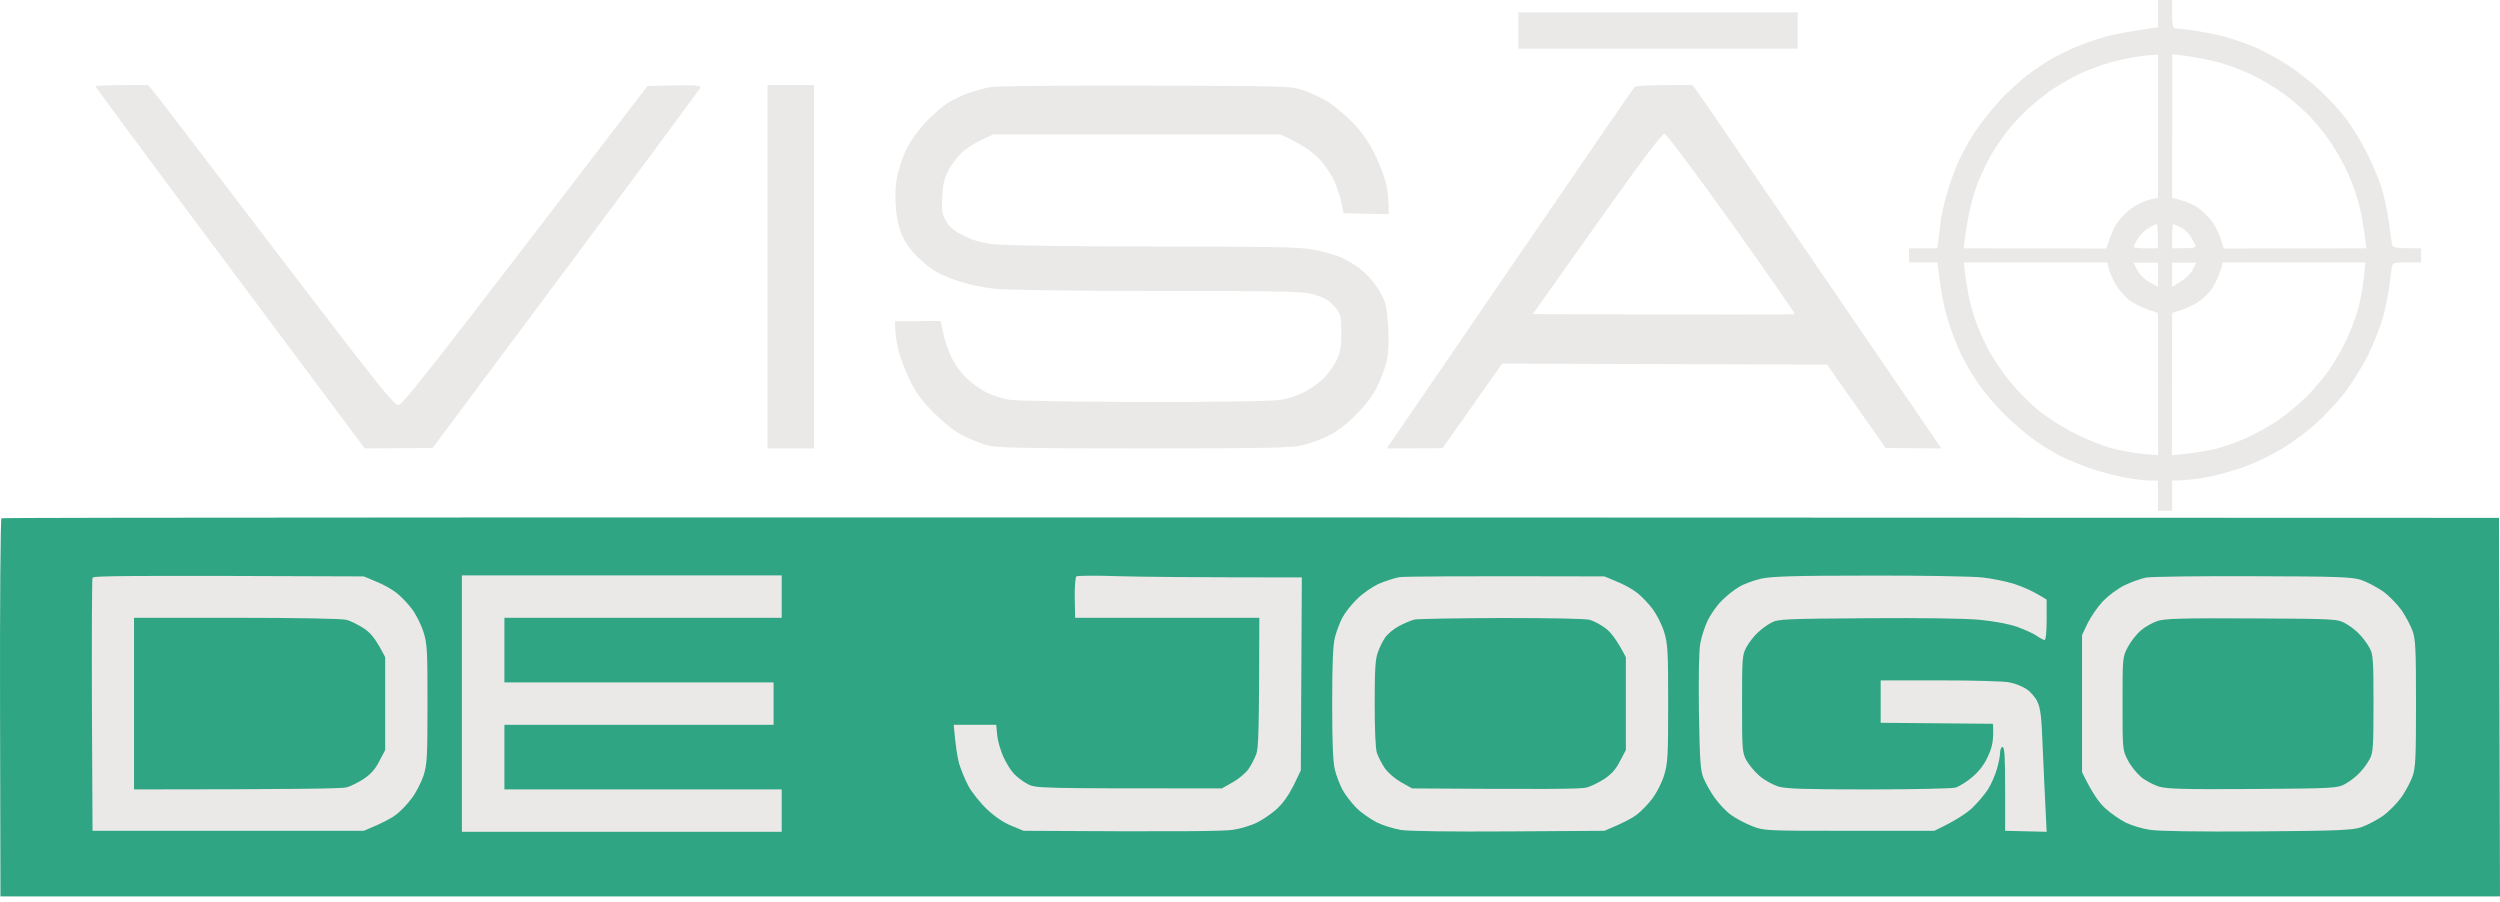<?xml version="1.0" encoding="UTF-8"?> <svg xmlns="http://www.w3.org/2000/svg" width="169" height="61" viewBox="0 0 169 61" fill="none"><g id="logo"><path fill-rule="evenodd" clip-rule="evenodd" d="M145.878 0H146.836V0.955C146.836 1.624 146.89 1.911 147.013 1.911C147.095 1.911 147.643 1.979 148.204 2.047C148.765 2.129 149.695 2.307 150.256 2.443C150.817 2.593 151.775 2.921 152.377 3.166C152.979 3.426 154.005 3.972 154.675 4.408C155.332 4.831 156.331 5.637 156.905 6.183C157.48 6.715 158.246 7.561 158.616 8.052C158.985 8.544 159.587 9.526 159.956 10.236C160.326 10.946 160.777 12.024 160.969 12.624C161.16 13.225 161.393 14.276 161.475 14.945C161.571 15.613 161.667 16.309 161.694 16.487C161.749 16.76 161.817 16.787 163.664 16.787V17.742H162.706C161.817 17.742 161.749 17.77 161.694 18.056C161.653 18.22 161.598 18.725 161.543 19.176C161.502 19.626 161.311 20.581 161.133 21.291C160.941 22.001 160.476 23.202 160.107 23.952C159.737 24.703 159.012 25.877 158.506 26.546C157.986 27.214 157.056 28.197 156.454 28.729C155.838 29.262 154.826 29.998 154.21 30.367C153.581 30.749 152.513 31.254 151.829 31.514C151.159 31.759 150.051 32.087 149.367 32.223C148.683 32.36 147.848 32.483 146.836 32.483V34.53H145.878V32.483H145.289C144.975 32.483 144.195 32.387 143.552 32.264C142.909 32.141 141.869 31.855 141.226 31.636C140.583 31.404 139.748 31.063 139.379 30.872C138.996 30.695 138.23 30.231 137.669 29.848C137.108 29.466 136.123 28.634 135.48 27.992C134.837 27.351 134.029 26.395 133.687 25.863C133.332 25.345 132.853 24.526 132.62 24.048C132.388 23.584 132.018 22.669 131.799 22.014C131.58 21.346 131.32 20.322 131.238 19.721C131.156 19.121 131.047 18.425 130.965 17.742H129.049V16.787H130.965L131.033 16.282C131.06 15.996 131.129 15.422 131.184 15.013C131.225 14.604 131.416 13.744 131.608 13.102C131.786 12.461 132.128 11.505 132.36 10.987C132.579 10.468 133.099 9.526 133.509 8.912C133.92 8.284 134.7 7.315 135.233 6.742C135.781 6.169 136.574 5.446 136.985 5.132C137.395 4.804 138.107 4.326 138.558 4.053C139.01 3.794 139.844 3.371 140.405 3.139C140.966 2.907 141.896 2.593 142.457 2.443C143.018 2.307 144.017 2.102 145.878 1.842V0ZM142.635 4.231C142.088 4.381 141.226 4.695 140.72 4.927C140.214 5.159 139.365 5.623 138.832 5.978C138.312 6.333 137.518 6.961 137.08 7.37C136.629 7.779 136 8.462 135.685 8.871C135.37 9.281 134.891 9.99 134.618 10.441C134.358 10.891 133.961 11.724 133.728 12.283C133.509 12.843 133.222 13.798 133.113 14.399C132.99 14.999 132.866 15.777 132.825 16.146L132.743 16.787L142.389 16.801C142.704 15.791 142.964 15.259 143.182 14.986C143.388 14.699 143.812 14.276 144.14 14.044C144.455 13.825 144.975 13.58 145.303 13.498L145.878 13.375V3.685C145.399 3.712 144.893 3.767 144.441 3.835C143.99 3.903 143.182 4.081 142.635 4.231ZM146.836 13.375C147.739 13.58 148.258 13.825 148.587 14.044C148.901 14.276 149.339 14.699 149.545 14.986C149.75 15.259 150.01 15.791 150.119 16.146L150.324 16.801L159.97 16.787C159.861 15.886 159.765 15.259 159.683 14.808C159.614 14.358 159.423 13.594 159.259 13.102C159.108 12.611 158.766 11.778 158.506 11.26C158.232 10.741 157.795 9.963 157.507 9.554C157.234 9.144 156.673 8.448 156.262 7.998C155.865 7.561 155.072 6.851 154.497 6.428C153.936 6.005 152.924 5.391 152.24 5.063C151.569 4.736 150.461 4.326 149.777 4.163C149.107 3.999 148.163 3.821 147.697 3.767L146.849 3.671L146.836 13.375ZM144.51 16.146C144.359 16.378 144.236 16.623 144.236 16.692C144.236 16.746 144.605 16.787 145.057 16.787H145.878C145.878 15.518 145.837 15.149 145.782 15.149C145.727 15.149 145.481 15.272 145.235 15.422C144.988 15.572 144.66 15.9 144.51 16.146ZM146.836 16.787C148.382 16.787 148.477 16.76 148.395 16.555C148.341 16.419 148.19 16.146 148.053 15.941C147.916 15.723 147.615 15.463 147.383 15.354C147.164 15.245 146.945 15.149 146.904 15.149C146.877 15.149 146.836 15.518 146.836 15.968V16.787ZM132.825 18.398C132.866 18.753 132.962 19.38 133.044 19.79C133.113 20.199 133.304 20.936 133.455 21.427C133.619 21.919 134.002 22.833 134.33 23.475C134.659 24.116 135.343 25.154 135.863 25.781C136.369 26.409 137.272 27.323 137.874 27.801C138.476 28.279 139.584 28.975 140.337 29.343C141.089 29.712 142.17 30.149 142.731 30.299C143.306 30.449 144.236 30.626 144.824 30.681L145.891 30.776L145.878 21.155C144.879 20.841 144.318 20.568 144.003 20.336C143.675 20.104 143.237 19.612 143.018 19.216C142.786 18.821 142.58 18.329 142.539 18.125L142.457 17.742H132.757L132.825 18.398ZM144.482 18.261C144.646 18.575 144.975 18.889 145.317 19.08L145.878 19.394V17.756H144.222L144.482 18.261ZM150.119 18.261C150.037 18.534 149.818 19.026 149.627 19.353C149.449 19.667 149.038 20.117 148.71 20.336C148.395 20.568 147.834 20.841 147.479 20.95L146.836 21.155L146.822 30.776C148.368 30.626 149.271 30.476 149.846 30.326C150.406 30.176 151.323 29.848 151.898 29.589C152.459 29.33 153.375 28.825 153.936 28.456C154.497 28.074 155.387 27.337 155.92 26.819C156.454 26.286 157.179 25.426 157.521 24.908C157.877 24.375 158.383 23.488 158.643 22.929C158.903 22.369 159.245 21.441 159.409 20.882C159.56 20.322 159.737 19.38 159.792 18.807L159.902 17.742H150.256L150.119 18.261ZM146.836 19.394C147.697 18.903 148.053 18.548 148.204 18.261L148.477 17.756H146.836V19.394ZM102.643 0.833H121.524V3.289H102.643V0.833ZM10.018 5.746L10.483 6.319C10.743 6.633 14.464 11.505 18.76 17.142C25.423 25.863 26.627 27.378 26.915 27.378C27.216 27.378 28.488 25.781 43.771 5.814L45.563 5.773C46.999 5.746 47.369 5.773 47.342 5.923C47.314 6.019 43.237 11.546 29.241 30.285L24.657 30.312L15.559 18.125C10.551 11.424 6.46 5.896 6.46 5.841C6.46 5.787 7.268 5.746 10.018 5.746ZM51.884 5.746H55.031V30.312H51.884V5.746ZM77.469 5.787C87.142 5.814 87.265 5.814 88.141 6.114C88.633 6.278 89.399 6.647 89.851 6.933C90.302 7.234 91.055 7.875 91.534 8.38C92.095 8.98 92.574 9.663 92.929 10.414C93.23 11.028 93.572 11.915 93.682 12.365C93.791 12.816 93.887 13.471 93.887 14.481L90.822 14.412L90.672 13.662C90.59 13.239 90.343 12.543 90.124 12.092C89.906 11.642 89.413 10.959 89.03 10.591C88.661 10.222 87.949 9.731 86.567 9.09H67.139L66.318 9.472C65.867 9.677 65.265 10.072 64.977 10.359C64.69 10.632 64.293 11.164 64.102 11.546C63.828 12.065 63.732 12.474 63.691 13.321C63.65 14.262 63.678 14.481 63.965 14.958C64.198 15.368 64.499 15.613 65.155 15.941C65.798 16.255 66.373 16.419 67.207 16.514C67.892 16.596 72.379 16.664 78.016 16.664C85.541 16.664 87.894 16.705 88.688 16.855C89.249 16.951 90.056 17.169 90.467 17.32C90.877 17.483 91.52 17.838 91.889 18.125C92.259 18.411 92.779 18.944 93.025 19.326C93.285 19.694 93.559 20.213 93.641 20.486C93.723 20.745 93.819 21.537 93.846 22.26C93.901 23.052 93.86 23.87 93.75 24.375C93.654 24.826 93.353 25.617 93.094 26.15C92.779 26.778 92.286 27.419 91.643 28.061C90.996 28.706 90.375 29.175 89.782 29.466C89.29 29.698 88.524 29.985 88.072 30.094C87.374 30.271 85.787 30.312 77.4 30.312C69.068 30.312 67.426 30.271 66.77 30.108C66.332 29.985 65.593 29.698 65.128 29.466C64.567 29.193 63.897 28.661 63.158 27.938C62.282 27.051 61.94 26.587 61.489 25.672C61.174 25.031 60.832 24.103 60.722 23.625C60.599 23.134 60.504 22.506 60.504 21.714L63.582 21.701L63.773 22.56C63.869 23.024 64.115 23.748 64.321 24.157C64.512 24.567 64.95 25.181 65.292 25.522C65.634 25.863 66.25 26.314 66.66 26.518C67.071 26.723 67.782 26.955 68.234 27.023C68.713 27.105 72.571 27.16 77.469 27.173C82.641 27.173 86.171 27.119 86.636 27.023C87.046 26.955 87.73 26.723 88.141 26.518C88.551 26.314 89.139 25.904 89.454 25.604C89.755 25.304 90.152 24.744 90.343 24.375C90.617 23.802 90.672 23.488 90.672 22.506C90.672 21.537 90.631 21.25 90.398 20.95C90.248 20.745 89.974 20.459 89.782 20.322C89.591 20.172 89.071 19.967 88.62 19.858C87.949 19.694 86.061 19.667 78.085 19.667C72.325 19.667 67.905 19.599 67.207 19.517C66.564 19.449 65.621 19.258 65.087 19.094C64.567 18.944 63.828 18.657 63.445 18.466C63.076 18.275 62.419 17.77 62.008 17.36C61.489 16.828 61.147 16.337 60.928 15.777C60.709 15.222 60.581 14.562 60.544 13.798C60.504 13.007 60.544 12.338 60.695 11.71C60.818 11.205 61.105 10.427 61.324 9.977C61.557 9.526 62.091 8.762 62.542 8.298C62.98 7.834 63.637 7.247 64.006 7.001C64.375 6.769 65.032 6.442 65.47 6.292C65.894 6.142 66.578 5.951 66.975 5.882C67.372 5.814 72.092 5.773 77.469 5.787ZM114.41 5.746L114.738 6.183C114.916 6.428 118.254 11.301 122.14 17.006C126.039 22.71 129.679 28.033 131.238 30.312L127.476 30.285L123.508 24.648L101.549 24.58L97.513 30.299L93.75 30.312L102.041 18.193C106.597 11.533 110.387 6.005 110.469 5.91C110.565 5.787 111.153 5.746 114.41 5.746ZM103.615 21.236C117.31 21.277 121.305 21.264 121.333 21.236C121.36 21.195 119.445 18.439 117.078 15.122C114.629 11.696 112.658 9.062 112.522 9.049C112.357 9.021 111.085 10.714 107.952 15.122L103.615 21.236Z" fill="#EAE9E8"></path><path d="M0.003 47.864C-0.011 40.849 0.03 35.076 0.098 35.035C0.167 34.98 38.175 34.953 168.932 35.007L169 60.598H0.03L0.003 47.864Z" fill="#30A583"></path><path d="M6.214 47.7C6.2 43.046 6.214 39.156 6.255 39.061C6.31 38.924 8.075 38.897 24.589 38.965L25.41 39.307C25.861 39.484 26.477 39.825 26.778 40.057C27.079 40.289 27.558 40.781 27.845 41.163C28.119 41.531 28.474 42.227 28.625 42.719C28.885 43.524 28.898 43.988 28.898 47.605C28.898 51.235 28.871 51.658 28.625 52.45C28.461 52.914 28.119 53.596 27.831 53.965C27.558 54.347 27.079 54.838 26.778 55.07C26.477 55.302 25.861 55.643 24.589 56.162H6.255L6.214 47.7Z" fill="#EAE9E8"></path><path d="M31.224 56.23V38.897H52.842V41.763H34.098V46.131H52.294V48.997H34.098V53.364H52.842V56.23H31.224Z" fill="#EAE9E8"></path><path d="M72.653 40.426C72.639 39.689 72.694 39.034 72.762 38.965C72.831 38.911 74.117 38.897 75.622 38.952C77.127 38.993 80.534 39.034 88.004 39.034L87.935 52.081L87.443 53.105C87.101 53.774 86.718 54.319 86.28 54.715C85.91 55.043 85.295 55.452 84.925 55.63C84.542 55.807 83.845 56.026 83.352 56.094C82.791 56.189 80.014 56.23 69.191 56.162L68.371 55.821C67.851 55.616 67.249 55.207 66.729 54.715C66.277 54.292 65.716 53.583 65.47 53.146C65.237 52.709 64.95 51.999 64.827 51.59C64.718 51.18 64.594 50.43 64.471 48.997H67.344L67.413 49.72C67.454 50.102 67.645 50.771 67.837 51.18C68.028 51.59 68.343 52.108 68.548 52.313C68.754 52.532 69.164 52.846 69.465 52.996C69.999 53.296 70.122 53.296 82.6 53.296L83.325 52.886C83.722 52.668 84.2 52.259 84.392 51.999C84.57 51.74 84.816 51.276 84.925 50.976C85.076 50.539 85.117 49.529 85.131 41.763H72.68L72.653 40.426Z" fill="#EAE9E8"></path><path d="M93.162 39.484C93.6 39.293 94.229 39.088 94.571 39.02C94.913 38.965 98.169 38.938 108.458 38.965L109.279 39.307C109.731 39.484 110.346 39.825 110.647 40.057C110.948 40.289 111.427 40.781 111.714 41.163C111.988 41.531 112.344 42.227 112.494 42.719C112.741 43.524 112.768 43.988 112.768 47.564C112.768 51.139 112.741 51.603 112.494 52.409C112.344 52.9 111.988 53.596 111.714 53.965C111.427 54.347 110.948 54.838 110.647 55.07C110.346 55.302 109.731 55.643 108.458 56.162L102.028 56.203C98.019 56.23 95.269 56.189 94.708 56.107C94.215 56.026 93.477 55.794 93.066 55.589C92.656 55.384 92.026 54.947 91.684 54.606C91.342 54.251 90.918 53.705 90.74 53.364C90.562 53.023 90.343 52.45 90.248 52.068C90.111 51.576 90.056 50.321 90.056 47.564C90.056 44.807 90.111 43.551 90.248 43.06C90.343 42.691 90.562 42.104 90.74 41.763C90.918 41.422 91.356 40.862 91.725 40.508C92.081 40.139 92.738 39.689 93.162 39.484Z" fill="#EAE9E8"></path><path d="M117.556 39.675C117.899 39.47 118.569 39.225 119.061 39.115C119.759 38.965 121.319 38.911 126.381 38.911C129.911 38.897 133.345 38.965 134.002 39.034C134.672 39.115 135.657 39.307 136.191 39.484C136.738 39.661 137.45 39.962 138.353 40.535V41.9C138.353 42.719 138.298 43.264 138.216 43.264C138.148 43.264 137.915 43.142 137.696 42.992C137.491 42.841 136.889 42.569 136.369 42.377C135.781 42.173 134.796 41.995 133.838 41.9C132.866 41.804 129.966 41.763 126.244 41.791C120.69 41.831 120.183 41.845 119.746 42.091C119.486 42.227 119.061 42.528 118.815 42.773C118.555 43.005 118.227 43.442 118.063 43.742C117.775 44.261 117.762 44.465 117.762 47.564C117.762 50.635 117.775 50.88 118.049 51.385C118.213 51.685 118.61 52.163 118.938 52.45C119.267 52.736 119.841 53.05 120.224 53.173C120.772 53.323 121.962 53.364 126.313 53.364C129.282 53.364 131.936 53.309 132.196 53.241C132.456 53.159 132.976 52.832 133.359 52.504C133.824 52.095 134.166 51.645 134.412 51.071C134.686 50.457 134.782 50.048 134.727 48.928L127.134 48.86V45.994H131.17C133.386 45.994 135.493 46.049 135.849 46.131C136.218 46.199 136.725 46.404 136.985 46.581C137.245 46.745 137.587 47.127 137.723 47.427C137.942 47.878 138.011 48.451 138.093 50.703C138.161 52.204 138.243 54.06 138.353 56.23L135.548 56.162V53.337C135.548 51.153 135.507 50.498 135.37 50.498C135.288 50.498 135.206 50.662 135.206 50.88C135.206 51.085 135.11 51.59 134.987 51.999C134.864 52.409 134.604 53.023 134.385 53.364C134.166 53.705 133.687 54.265 133.304 54.633C132.921 54.988 132.196 55.48 130.759 56.162H125.013C119.349 56.162 119.253 56.162 118.446 55.848C117.994 55.671 117.351 55.329 117.009 55.084C116.667 54.838 116.161 54.292 115.887 53.896C115.6 53.487 115.272 52.886 115.135 52.545C114.943 52.027 114.902 51.303 114.848 48.11C114.82 45.68 114.848 43.988 114.943 43.469C115.025 43.019 115.258 42.309 115.463 41.9C115.668 41.49 116.079 40.903 116.394 40.603C116.695 40.289 117.214 39.88 117.556 39.675Z" fill="#EAE9E8"></path><path d="M143.62 39.566C144.072 39.347 144.715 39.115 145.057 39.047C145.399 38.979 148.655 38.938 152.308 38.952C158.15 38.965 159.026 39.006 159.628 39.211C159.997 39.334 160.64 39.675 161.051 39.948C161.461 40.235 162.022 40.808 162.323 41.217C162.611 41.627 162.953 42.282 163.089 42.65C163.295 43.237 163.322 43.92 163.322 47.564C163.322 51.208 163.295 51.89 163.089 52.477C162.953 52.859 162.611 53.501 162.323 53.91C162.022 54.319 161.461 54.893 161.051 55.179C160.64 55.452 159.997 55.794 159.628 55.916C159.04 56.121 158.109 56.162 152.582 56.203C148.532 56.23 145.891 56.189 145.331 56.094C144.838 56.026 144.113 55.807 143.716 55.616C143.333 55.425 142.69 54.988 142.307 54.633C141.883 54.238 141.445 53.637 140.747 52.204V42.923L141.117 42.145C141.335 41.709 141.787 41.04 142.143 40.658C142.526 40.262 143.141 39.798 143.62 39.566Z" fill="#EAE9E8"></path><path d="M9.06 53.364V41.763H15.997C19.923 41.763 23.152 41.818 23.426 41.9C23.686 41.968 24.206 42.227 24.589 42.473C25.068 42.8 25.369 43.128 26.039 44.425V50.703L25.642 51.453C25.369 51.999 25.068 52.327 24.589 52.654C24.206 52.9 23.686 53.159 23.426 53.228C23.152 53.309 19.923 53.364 9.06 53.364Z" fill="#30A583"></path><path d="M94.544 42.336C94.9 42.145 95.378 41.941 95.597 41.886C95.816 41.831 98.47 41.791 101.48 41.777C104.723 41.777 107.158 41.818 107.473 41.9C107.747 41.982 108.239 42.241 108.554 42.487C108.882 42.732 109.293 43.237 109.908 44.425V50.703L109.512 51.453C109.238 51.999 108.937 52.327 108.458 52.654C108.075 52.9 107.528 53.173 107.227 53.241C106.885 53.337 104.572 53.364 95.46 53.296L94.722 52.886C94.297 52.641 93.832 52.245 93.613 51.931C93.408 51.631 93.176 51.167 93.08 50.907C92.984 50.607 92.929 49.392 92.929 47.564C92.929 45.339 92.97 44.561 93.135 44.124C93.244 43.797 93.463 43.346 93.627 43.114C93.778 42.882 94.188 42.528 94.544 42.336Z" fill="#30A583"></path><path d="M144.729 42.609C145.016 42.364 145.536 42.077 145.878 41.968C146.37 41.818 147.602 41.777 152.24 41.804C157.849 41.831 158 41.845 158.533 42.132C158.834 42.295 159.272 42.623 159.505 42.882C159.751 43.128 160.052 43.551 160.189 43.81C160.422 44.233 160.449 44.629 160.449 47.564C160.449 50.498 160.422 50.894 160.189 51.317C160.052 51.576 159.751 51.999 159.505 52.245C159.272 52.504 158.834 52.832 158.533 52.996C158 53.282 157.836 53.296 152.308 53.337C147.588 53.364 146.521 53.337 145.946 53.173C145.563 53.05 145.016 52.764 144.729 52.518C144.441 52.272 144.031 51.767 143.839 51.385C143.483 50.703 143.483 50.675 143.483 47.564C143.483 44.452 143.483 44.425 143.839 43.742C144.031 43.374 144.441 42.855 144.729 42.609Z" fill="#30A583"></path></g></svg> 